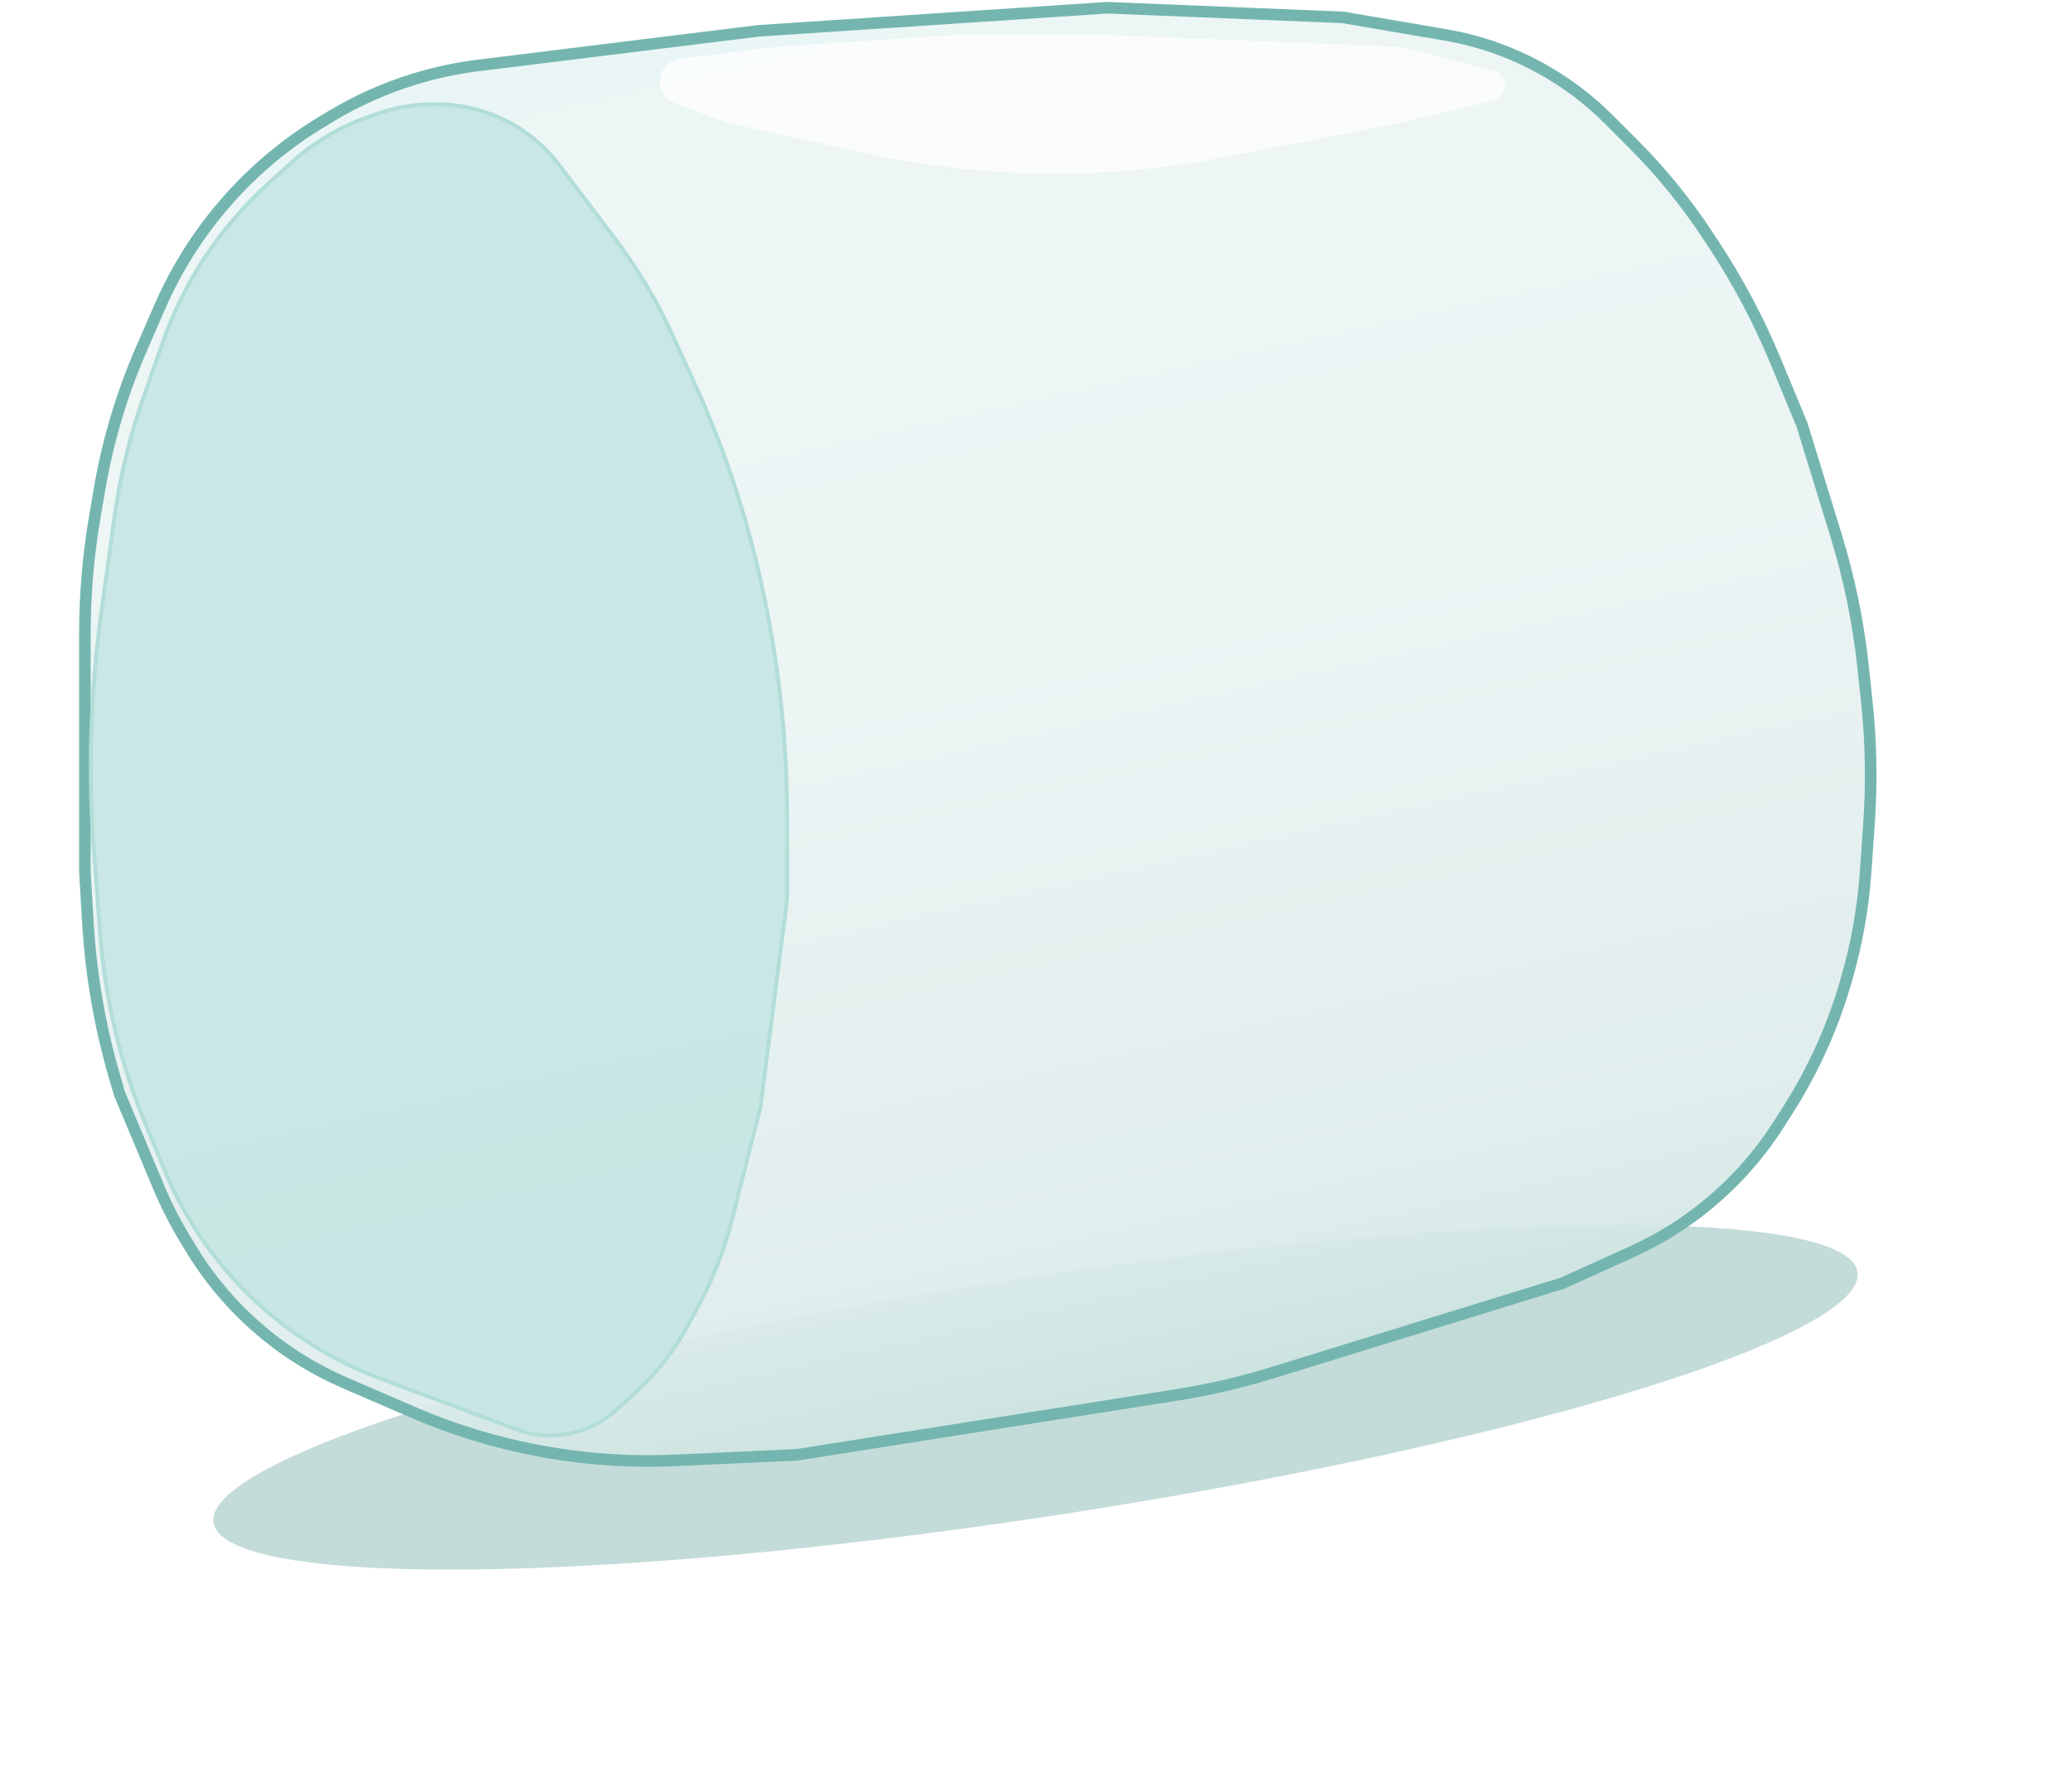<svg width="537" height="462" viewBox="0 0 537 462" fill="none" xmlns="http://www.w3.org/2000/svg">
<g filter="url(#filter0_f_3135_812)">
<ellipse cx="268.369" cy="362.093" rx="215.5" ry="31" transform="rotate(-8.665 268.369 362.093)" fill="#C4DCD9"/>
</g>
<path d="M83.67 31.398L85.855 30.087C92.594 26.044 99.797 22.832 107.308 20.521C112.759 18.843 118.346 17.649 124.006 16.95L196.5 8L287 2L348 4.5L374.587 9.039C384.114 10.666 393.259 14.035 401.564 18.979C407.166 22.313 412.332 26.332 416.942 30.942L423.269 37.269C430.405 44.405 436.804 52.241 442.369 60.66L444.024 63.164C450.327 72.7 455.707 82.814 460.092 93.37L467 110L475.909 138.954C479.295 149.959 481.618 161.264 482.844 172.713L483.804 181.674C484.933 192.204 485.129 202.813 484.392 213.378L483.522 225.854C482.843 235.589 481.099 245.22 478.322 254.575L478.059 255.46C474.703 266.765 469.788 277.547 463.457 287.496L461.047 291.284C457.361 297.075 453.015 302.418 448.095 307.205C440.754 314.347 432.229 320.162 422.9 324.389L405 332.5L329.813 355.701C321.615 358.23 313.246 360.171 304.771 361.507L206.5 377L175.109 378.427C159.461 379.138 143.796 377.461 128.653 373.452C121.228 371.487 113.96 368.969 106.91 365.921L89.345 358.325C83.466 355.783 77.886 352.599 72.707 348.832C63.33 342.013 55.411 333.388 49.416 323.464L47.863 320.893C45.291 316.637 43.035 312.198 41.111 307.612L31 283.5L29.673 278.949C25.903 266.024 23.595 252.716 22.793 239.276L22 226V164.255C22 154.103 22.859 143.969 24.567 133.962L25.784 126.835C27.92 114.324 31.562 102.118 36.631 90.483L41.403 79.529C47.719 65.03 57.228 52.144 69.219 41.832C73.731 37.951 78.566 34.461 83.67 31.398Z" fill="url(#paint0_linear_3135_812)" fill-opacity="0.9" stroke="#74B6AF" stroke-width="3"/>
<path d="M201.57 12.115L248.677 9H284.76L359.594 11.982C361.817 12.071 364.025 12.393 366.181 12.945L387.001 18.271C388.765 18.723 390 20.313 390 22.134C390 23.974 388.742 25.575 386.954 26.009L362.938 31.846L316.841 40.809C302.503 43.596 287.93 45 273.323 45C256.94 45 240.605 43.234 224.601 39.734L190.259 32.222C189.114 31.972 187.99 31.64 186.893 31.229L174.848 26.712C172.533 25.844 171 23.632 171 21.16C171 18.169 173.228 15.646 176.197 15.276L201.57 12.115Z" fill="white" fill-opacity="0.78"/>
<path d="M113.161 27H112.292C107.227 27 102.2 27.872 97.431 29.579L95.064 30.426C87.747 33.045 81.023 37.093 75.286 42.335L69.123 47.966C56.918 59.117 47.663 73.117 42.186 88.716L37.185 102.957C33.629 113.084 31.101 123.543 29.637 134.176L26.266 158.667C23.43 179.268 22.793 200.112 24.364 220.848L25.981 242.181C27.254 258.977 31.182 275.464 37.62 291.029L42.607 303.089C47.831 315.72 55.645 327.115 65.544 336.539C75.111 345.646 86.424 352.72 98.799 357.334L133.73 370.358C139.99 372.692 146.916 372.477 153.02 369.759C155.509 368.65 157.805 367.15 159.82 365.314L164.656 360.909C170.186 355.872 174.82 349.932 178.361 343.343L181.009 338.413C184.844 331.277 187.787 323.695 189.77 315.84L197.114 286.757L204 233.031V211.712C204 194.092 202.306 176.512 198.942 159.215L198.551 157.207C194.655 137.179 188.395 117.684 179.902 99.131L174.073 86.398C170.098 77.714 165.181 69.492 159.412 61.881L144.943 42.79C140.771 37.287 135.243 32.961 128.897 30.236C123.926 28.101 118.572 27 113.161 27Z" fill="#C6E6E2" fill-opacity="0.9" stroke="#B2DDD9"/>
<defs>
<filter id="filter0_f_3135_812" x="0.276" y="262.446" width="536.185" height="199.293" filterUnits="userSpaceOnUse" color-interpolation-filters="sRGB">
<feFlood flood-opacity="0" result="BackgroundImageFix"/>
<feBlend mode="normal" in="SourceGraphic" in2="BackgroundImageFix" result="shape"/>
<feGaussianBlur stdDeviation="27.5" result="effect1_foregroundBlur_3135_812"/>
</filter>
<linearGradient id="paint0_linear_3135_812" x1="254" y1="-4" x2="336" y2="367" gradientUnits="userSpaceOnUse">
<stop stop-color="#E8F5F4"/>
<stop offset="0.099" stop-color="#ECF5F5"/>
<stop offset="0.474" stop-color="#EAF3F3"/>
<stop offset="0.865" stop-color="#DCECEB"/>
<stop offset="0.97" stop-color="#CEE4E2"/>
</linearGradient>
</defs>
</svg>
